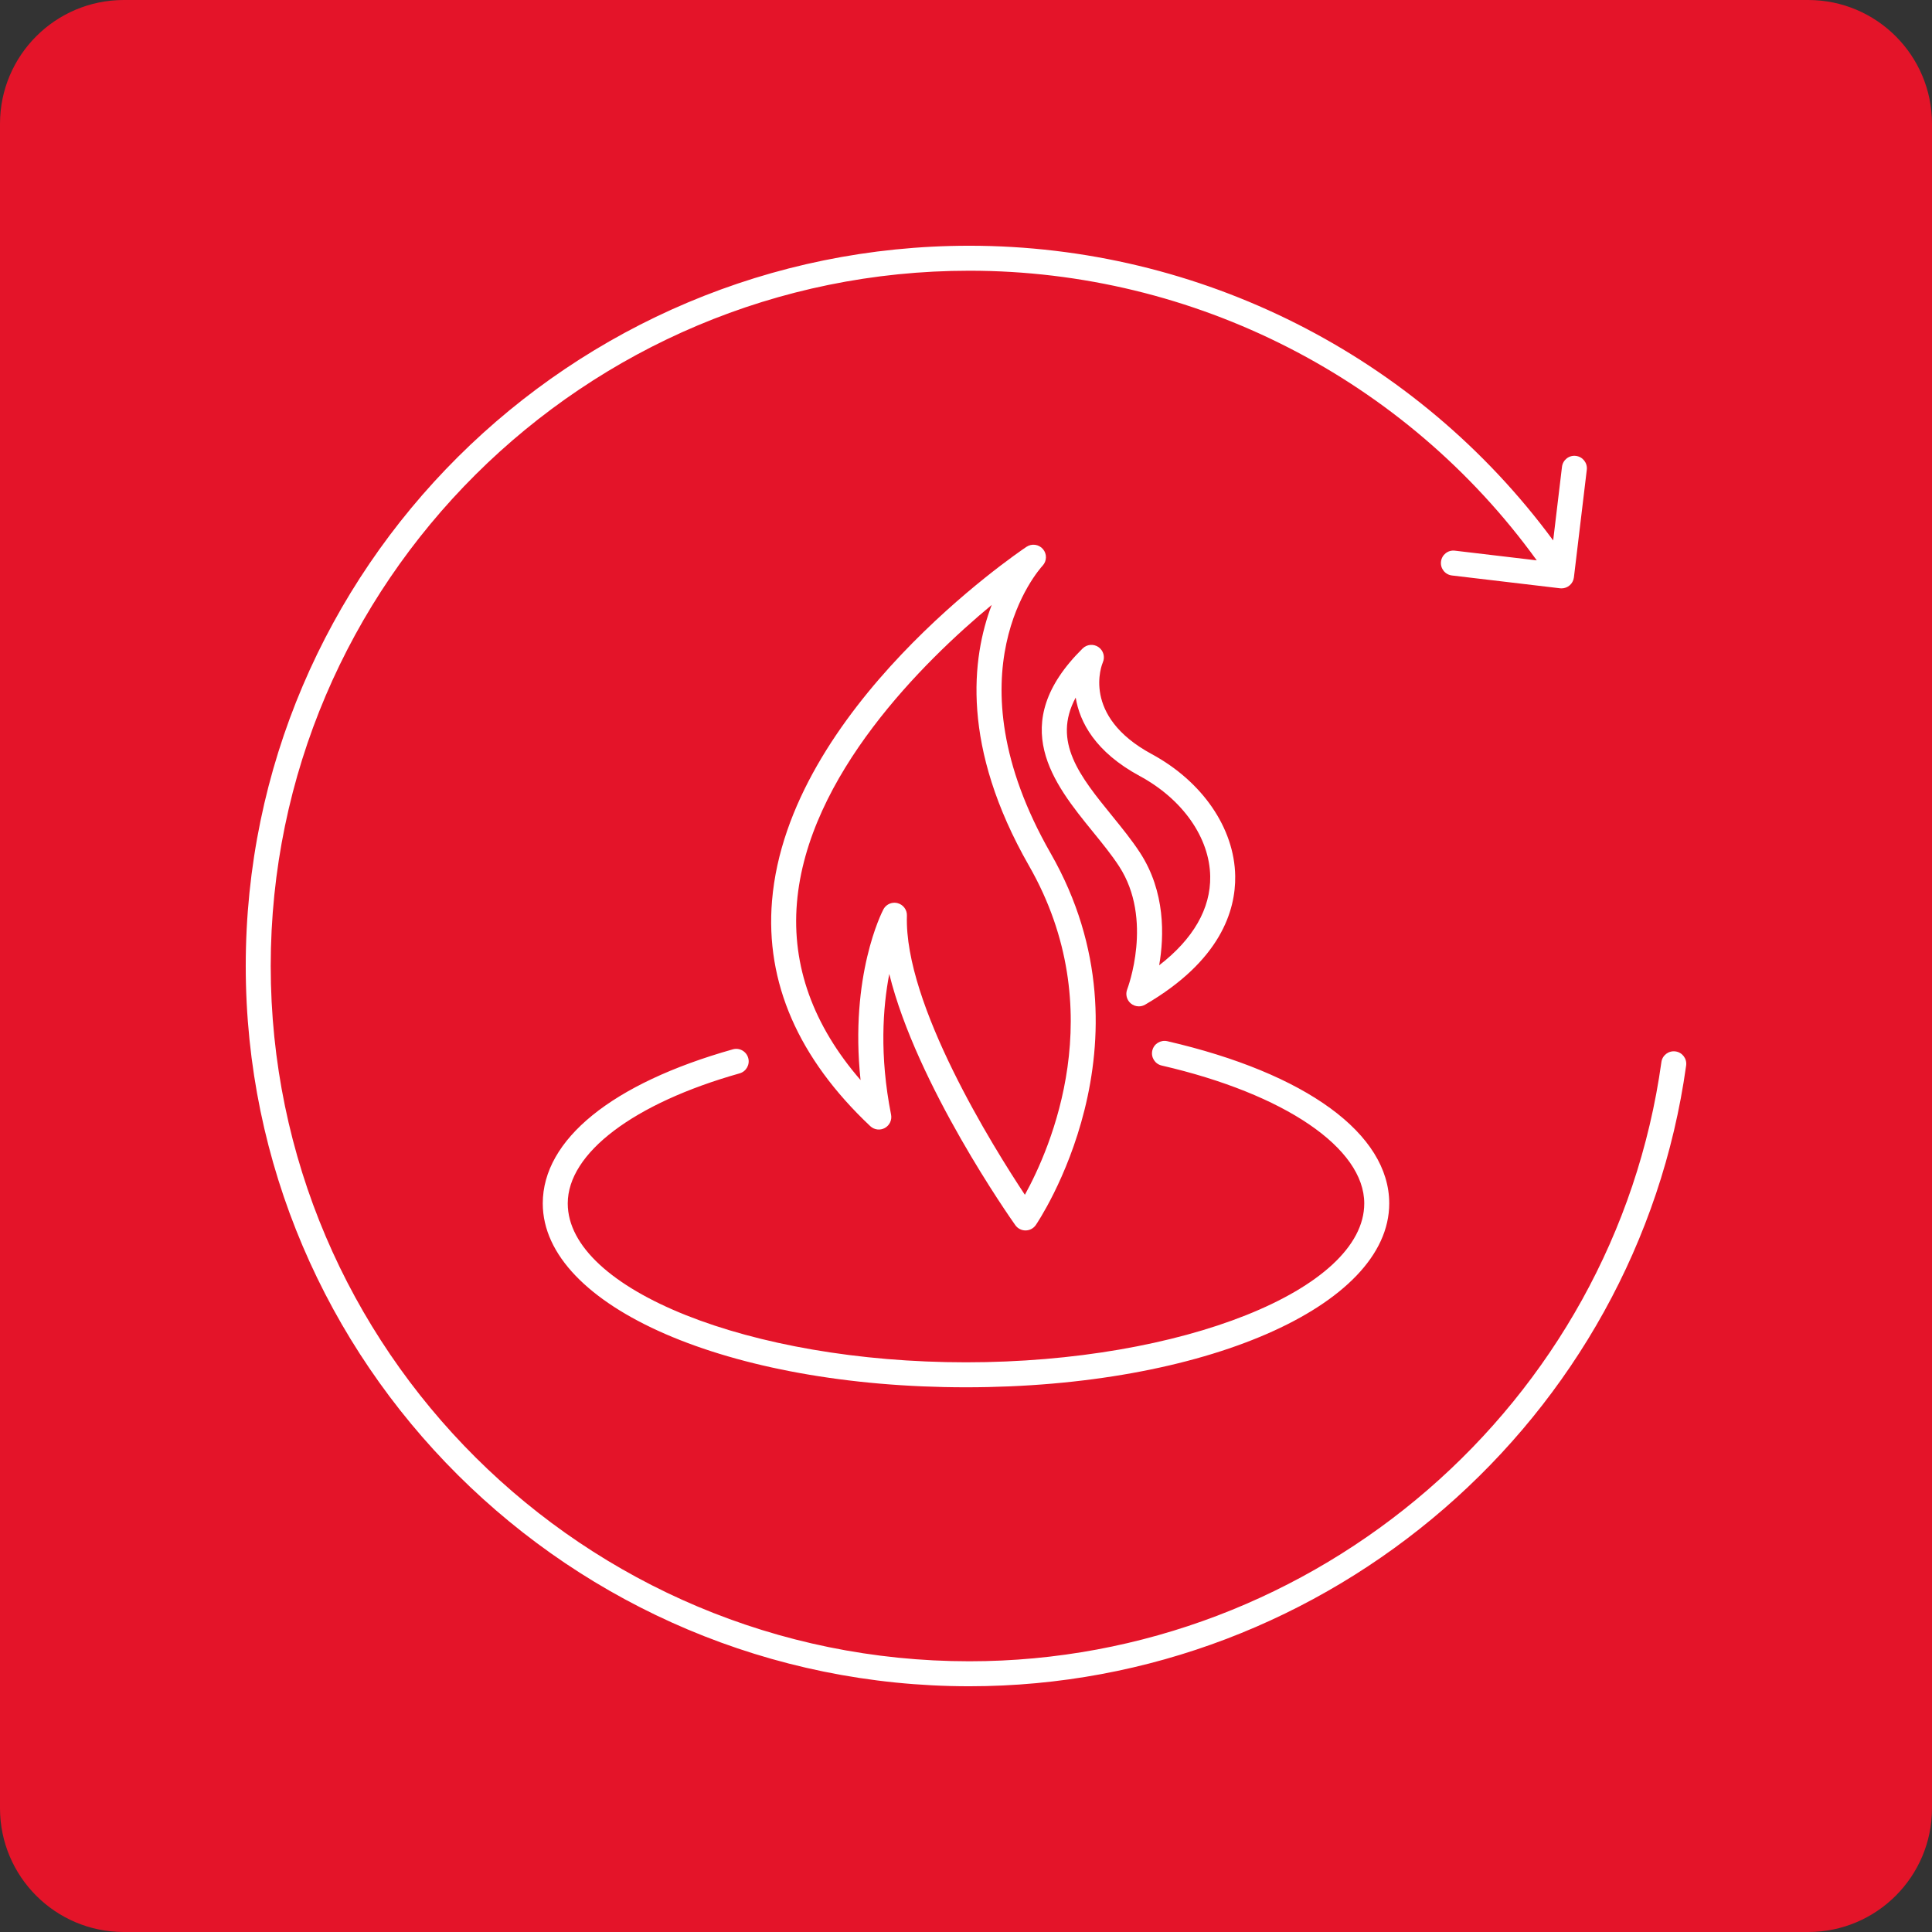 <?xml version="1.0" encoding="utf-8"?>
<!-- Generator: Adobe Illustrator 25.0.0, SVG Export Plug-In . SVG Version: 6.00 Build 0)  -->
<svg version="1.1" id="Layer_1" xmlns="http://www.w3.org/2000/svg" xmlns:xlink="http://www.w3.org/1999/xlink" x="0px" y="0px"
	 width="228px" height="228px" viewBox="0 0 228 228" style="enable-background:new 0 0 228 228;" xml:space="preserve">
<rect x="0" y="0" width="228" height="228" fill="#333333" stroke="none"/>
<style type="text/css">
	.st0{fill:#E41429;}
	.st1{fill:#FFFFFF;}
</style>
<path class="st0" d="M213.389,228H14.611C6.542,228,0,221.458,0,213.389V14.611C0,6.542,6.542,0,14.611,0h198.777
	C221.458,0,228,6.542,228,14.611v198.777C228,221.458,221.458,228,213.389,228z"/>
<path class="st1" d="M121.14,64.532c-1.149,0.77-28.151,19.116-30.032,41.779c-0.799,9.635,3.101,18.579,11.592,26.587
	c0.467,0.44,1.164,0.528,1.724,0.218c0.561-0.31,0.857-0.947,0.733-1.576c-1.38-6.971-0.973-12.648-0.212-16.599
	c3.229,13.09,14.319,28.859,14.876,29.645c0.277,0.391,0.725,0.622,1.203,0.622c0.002,0,0.004,0,0.006,0
	c0.48-0.002,0.929-0.237,1.203-0.631c0.148-0.211,14.606-21.429,1.761-43.87c-12.208-21.33-1.419-33.443-0.957-33.945
	c0.511-0.547,0.531-1.39,0.046-1.961C122.597,64.232,121.761,64.116,121.14,64.532z M121.436,102.172
	c9.762,17.054,2.511,33.394-0.487,38.828c-3.722-5.615-14.266-22.488-13.922-32.943c0.023-0.687-0.432-1.298-1.097-1.474
	c-0.125-0.034-0.251-0.049-0.376-0.049c-0.538,0-1.046,0.296-1.306,0.79c-0.182,0.347-3.998,7.814-2.691,20.139
	c-5.601-6.471-8.125-13.484-7.512-20.901c1.243-15.025,14.965-28.504,22.989-35.173C114.654,77.644,113.406,88.141,121.436,102.172z
	 M129.636,76.365c-0.582-0.403-1.37-0.335-1.874,0.163c-9.08,8.97-3.378,15.986,1.204,21.624c1.147,1.411,2.23,2.744,3.101,4.081
	c4.08,6.267,1.002,14.402,0.957,14.518c-0.229,0.584-0.063,1.248,0.412,1.657c0.274,0.234,0.616,0.355,0.961,0.355
	c0.254,0,0.511-0.066,0.741-0.2c8.902-5.18,10.695-11.116,10.631-15.185c-0.088-5.637-3.867-11.152-9.863-14.393
	c-8.335-4.507-5.866-10.565-5.761-10.811C130.432,77.529,130.219,76.768,129.636,76.365z M134.503,91.58
	c5.058,2.735,8.245,7.274,8.317,11.846c0.059,3.811-2.009,7.392-6.023,10.492c0.601-3.474,0.734-8.691-2.261-13.292
	c-0.955-1.467-2.139-2.924-3.283-4.332c-3.767-4.635-7.114-8.755-4.308-13.969C127.416,85.2,129.23,88.728,134.503,91.58z
	 M67.001,142.019c0,10.164,21.523,18.751,46.999,18.751s46.999-8.587,46.999-18.751c0-6.535-9.384-12.923-23.908-16.273
	c-0.793-0.183-1.288-0.975-1.105-1.768c0.183-0.795,0.974-1.28,1.768-1.105c16.401,3.785,26.193,10.942,26.193,19.146
	c0,12.168-21.939,21.699-49.947,21.699s-49.947-9.531-49.947-21.699c0-7.534,8.175-14.162,22.427-18.183
	c0.782-0.226,1.598,0.234,1.819,1.018c0.221,0.783-0.235,1.598-1.019,1.818C74.771,130.202,67.001,136.083,67.001,142.019z
	 M198.986,125.742C193.186,167.506,156.821,199,114.397,199C67.309,199,29,160.869,29,114s38.309-85,85.397-85
	c27.232,0,52.819,12.961,68.897,34.777l1.04-8.688c0.097-0.808,0.831-1.392,1.639-1.288c0.808,0.097,1.385,0.83,1.288,1.639
	l-1.52,12.697c-0.09,0.749-0.726,1.298-1.462,1.298c-0.058,0-0.117-0.003-0.176-0.011l-12.757-1.512
	c-0.808-0.096-1.386-0.828-1.29-1.637c0.096-0.809,0.83-1.392,1.638-1.29l9.664,1.145c-15.494-21.427-40.416-34.183-66.961-34.183
	c-45.462,0-82.449,36.808-82.449,82.052s36.986,82.052,82.449,82.052c40.961,0,76.071-30.401,81.669-70.715
	c0.112-0.807,0.856-1.369,1.663-1.257C198.535,124.191,199.098,124.936,198.986,125.742z"/>
</svg>
